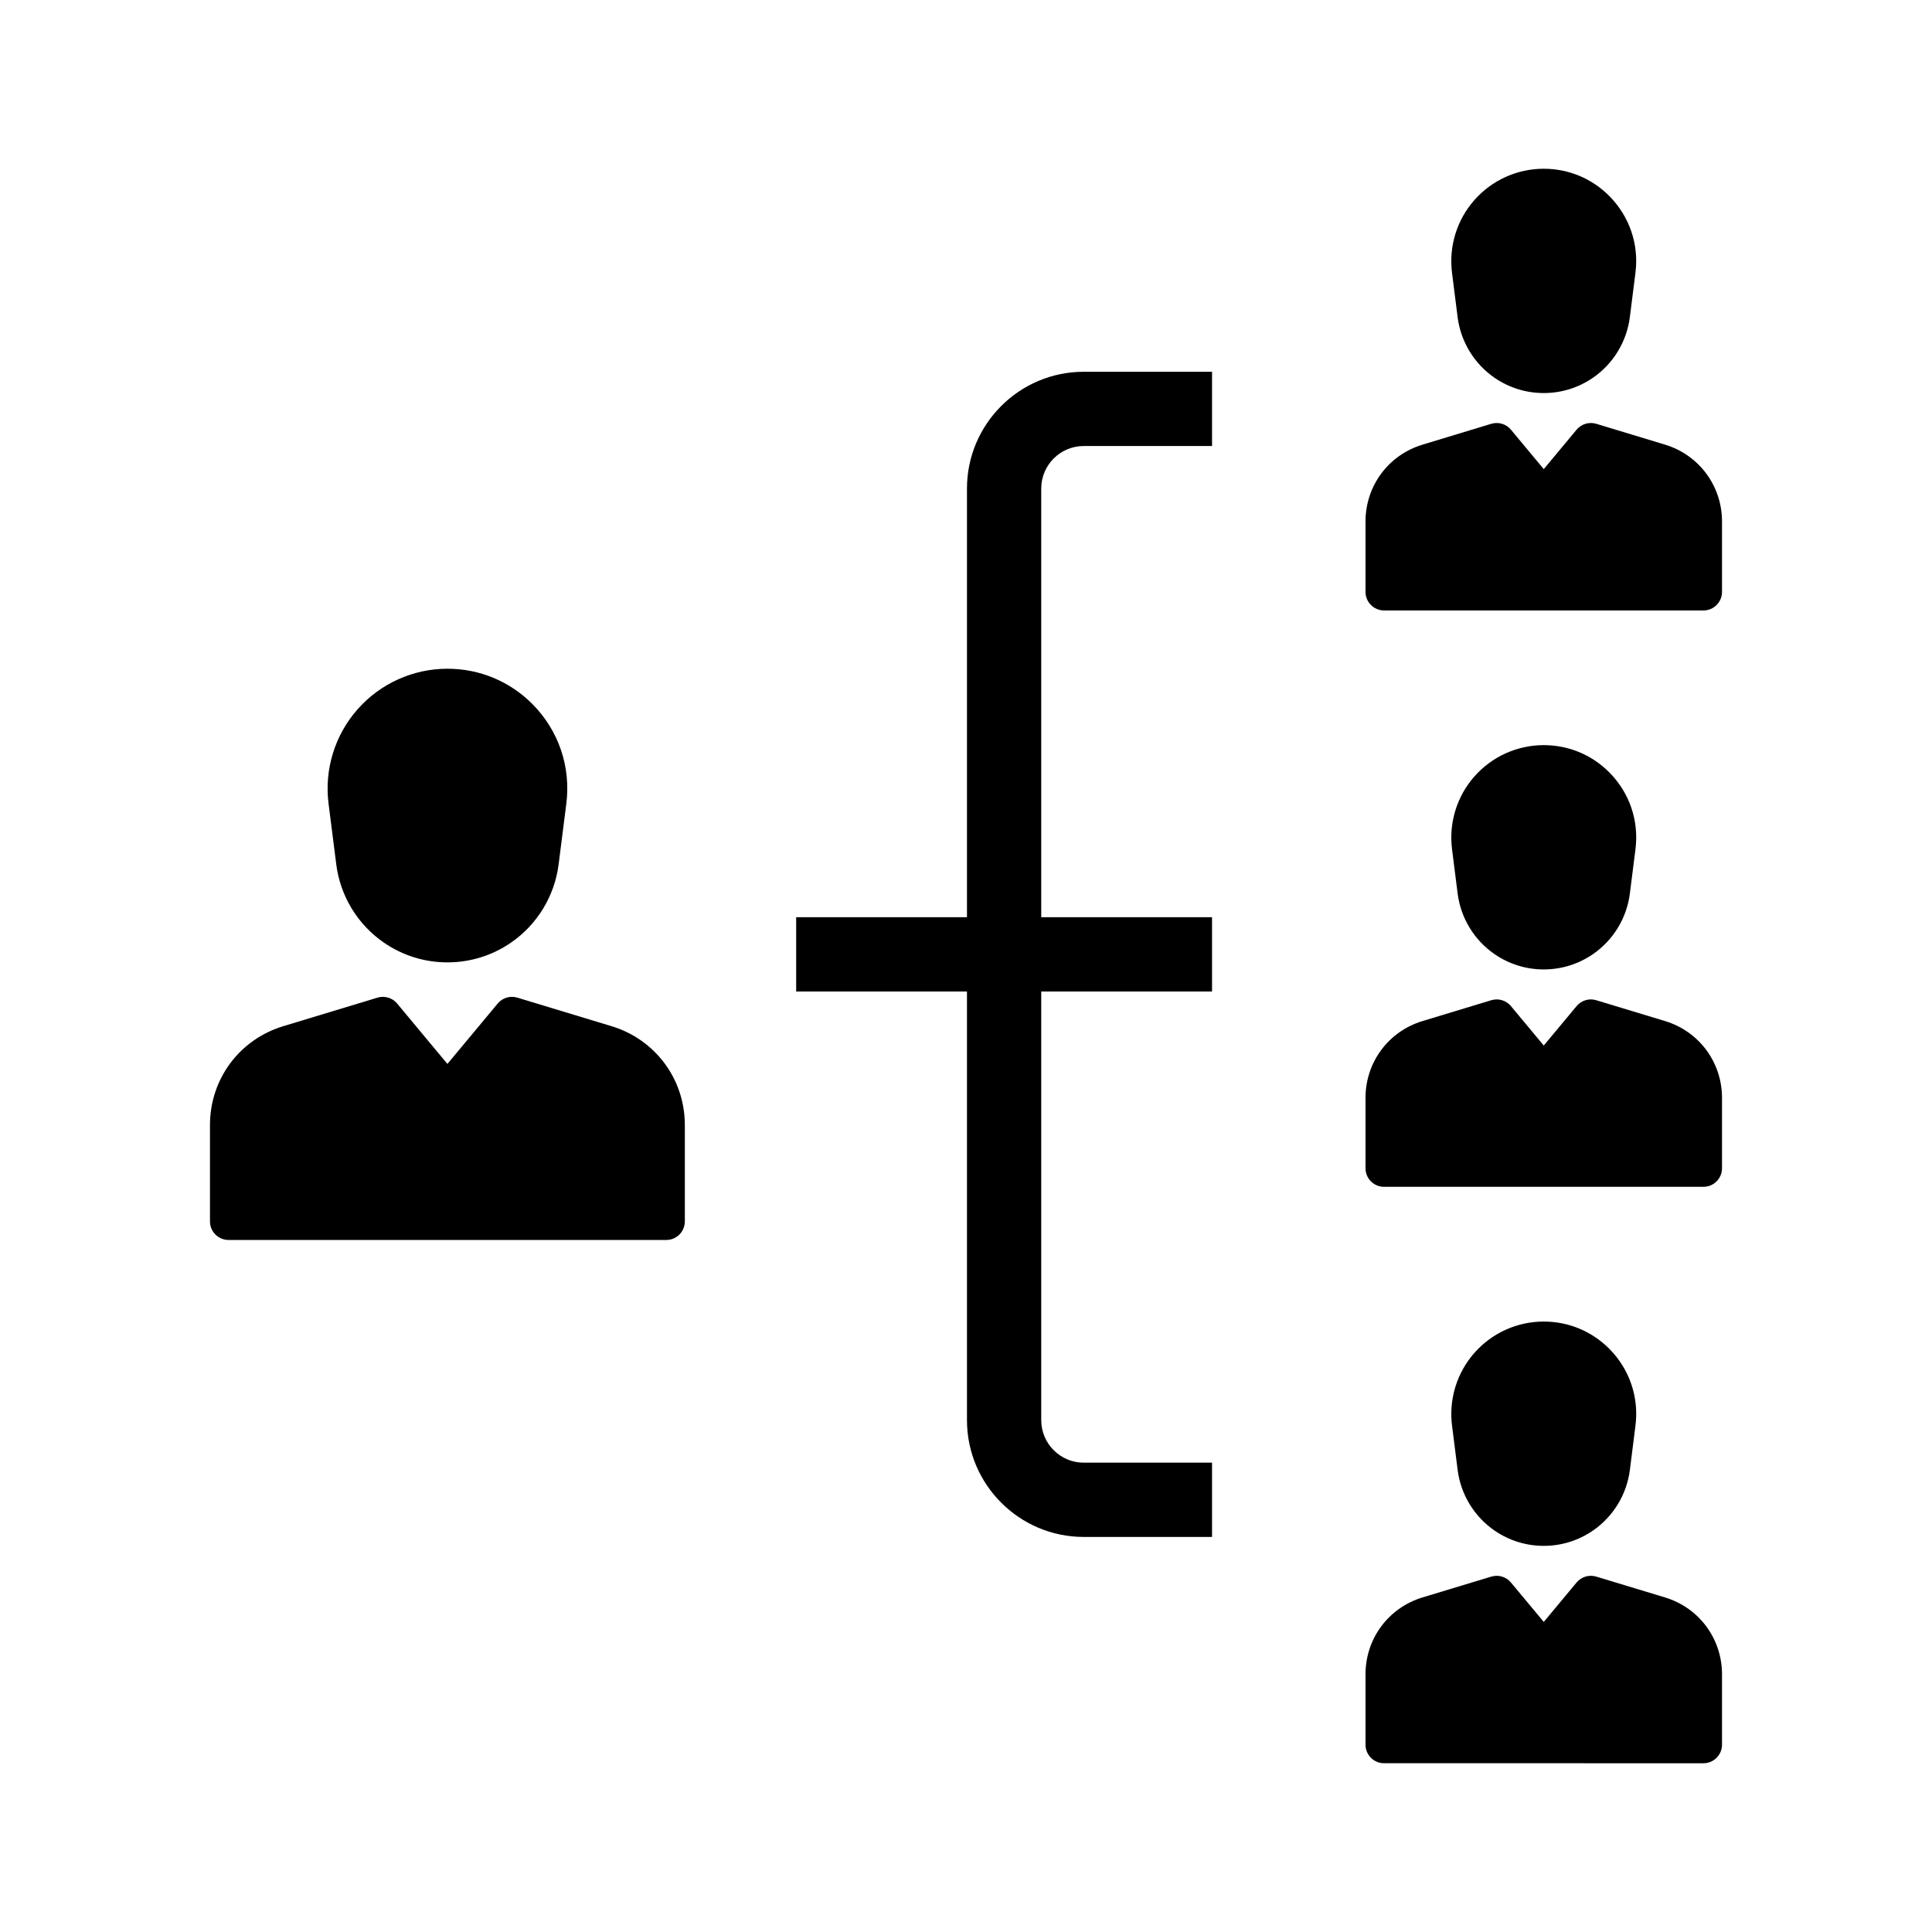 <?xml version="1.0" encoding="UTF-8"?>
<!-- The Best Svg Icon site in the world: iconSvg.co, Visit us! https://iconsvg.co -->
<svg fill="#000000" width="800px" height="800px" version="1.1" viewBox="144 144 512 512" xmlns="http://www.w3.org/2000/svg">
 <g>
  <path d="m231.07 356.97c-1.145-9.043 1.652-18.148 7.68-24.988s14.711-10.762 23.824-10.762c8.531 0 16.535 3.332 22.539 9.383 6.938 6.992 10.203 16.605 8.969 26.367l-2.043 16.102c-1.062 8.395-5.676 15.961-12.652 20.754-4.969 3.41-10.781 5.211-16.812 5.211s-11.844-1.801-16.809-5.211c-6.981-4.793-11.59-12.359-12.652-20.754z"/>
  <path d="m325.49 442.13v25.555c0 2.715-2.203 4.922-4.922 4.922l-116-0.004c-2.723 0-4.922-2.203-4.922-4.922v-25.555c0-12.129 7.793-22.648 19.398-26.168l24.988-7.57c1.895-0.574 3.945 0.039 5.211 1.559l13.324 16.004 13.324-16.004c1.266-1.52 3.316-2.137 5.211-1.559l24.984 7.57c11.602 3.531 19.398 14.043 19.398 26.172z"/>
  <path d="m431.2 242.52h34.004v19.68h-34.004c-6.211 0-11.262 5.055-11.262 11.262v113.61h45.266v19.68h-45.266v113.61c0 6.211 5.055 11.262 11.262 11.262h34.004v19.68h-34.004c-17.062 0-30.941-13.879-30.941-30.941v-113.61h-45.266v-19.68h45.266v-113.61c0-17.062 13.879-30.941 30.941-30.941z"/>
  <path d="m528.8 216.3c-0.887-6.977 1.273-14.004 5.922-19.277 4.648-5.277 11.352-8.305 18.383-8.305 6.582 0 12.758 2.574 17.391 7.242 5.348 5.398 7.871 12.809 6.914 20.34l-1.484 11.754c-0.828 6.5-4.398 12.359-9.801 16.07-3.848 2.641-8.348 4.039-13.02 4.039-4.668 0-9.172-1.398-13.02-4.039-5.402-3.711-8.973-9.57-9.801-16.07z"/>
  <path d="m600.35 282.21v18.648c0 2.715-2.199 4.922-4.922 4.922l-84.633-0.004c-2.723 0-4.922-2.203-4.922-4.922v-18.648c0-9.438 6.066-17.625 15.098-20.363l18.23-5.531c1.895-0.57 3.945 0.043 5.211 1.559l8.699 10.453 8.699-10.453c1.266-1.516 3.316-2.129 5.211-1.559l18.23 5.523c9.031 2.754 15.098 10.941 15.098 20.375z"/>
  <path d="m530.29 533.56-1.484-11.754c-0.887-6.977 1.273-14.004 5.922-19.277 4.648-5.277 11.352-8.305 18.383-8.305 6.582 0 12.758 2.574 17.391 7.242 5.348 5.398 7.871 12.809 6.914 20.34l-1.484 11.754c-0.828 6.5-4.398 12.359-9.801 16.07-3.848 2.641-8.348 4.039-13.02 4.039-4.668 0-9.172-1.398-13.02-4.039-5.402-3.711-8.973-9.574-9.801-16.07z"/>
  <path d="m530.29 380.8-1.484-11.75c-0.887-6.977 1.273-14.004 5.922-19.281 4.648-5.273 11.352-8.301 18.383-8.301 6.582 0 12.758 2.566 17.391 7.238 5.348 5.398 7.871 12.812 6.914 20.344l-1.484 11.75c-0.828 6.504-4.398 12.359-9.801 16.07-3.848 2.641-8.348 4.039-13.02 4.039-4.668 0-9.172-1.398-13.02-4.039-5.402-3.711-8.973-9.57-9.801-16.07z"/>
  <path d="m600.35 587.71v18.648c0 2.715-2.199 4.922-4.922 4.922l-84.633-0.004c-2.723 0-4.922-2.203-4.922-4.922v-18.648c0-9.438 6.066-17.625 15.098-20.367l18.23-5.523c1.895-0.57 3.945 0.043 5.211 1.559l8.699 10.449 8.699-10.449c1.266-1.516 3.316-2.129 5.211-1.559l18.23 5.523c9.031 2.746 15.098 10.934 15.098 20.371z"/>
  <path d="m600.35 434.96v18.641c0 2.715-2.199 4.922-4.922 4.922h-84.633c-2.723 0-4.922-2.203-4.922-4.922v-18.641c0-9.441 6.066-17.625 15.098-20.367l18.23-5.523c1.895-0.574 3.945 0.039 5.211 1.559l8.699 10.449 8.699-10.449c1.266-1.52 3.316-2.137 5.211-1.559l18.23 5.523c9.031 2.742 15.098 10.926 15.098 20.367z"/>
 </g>
</svg>